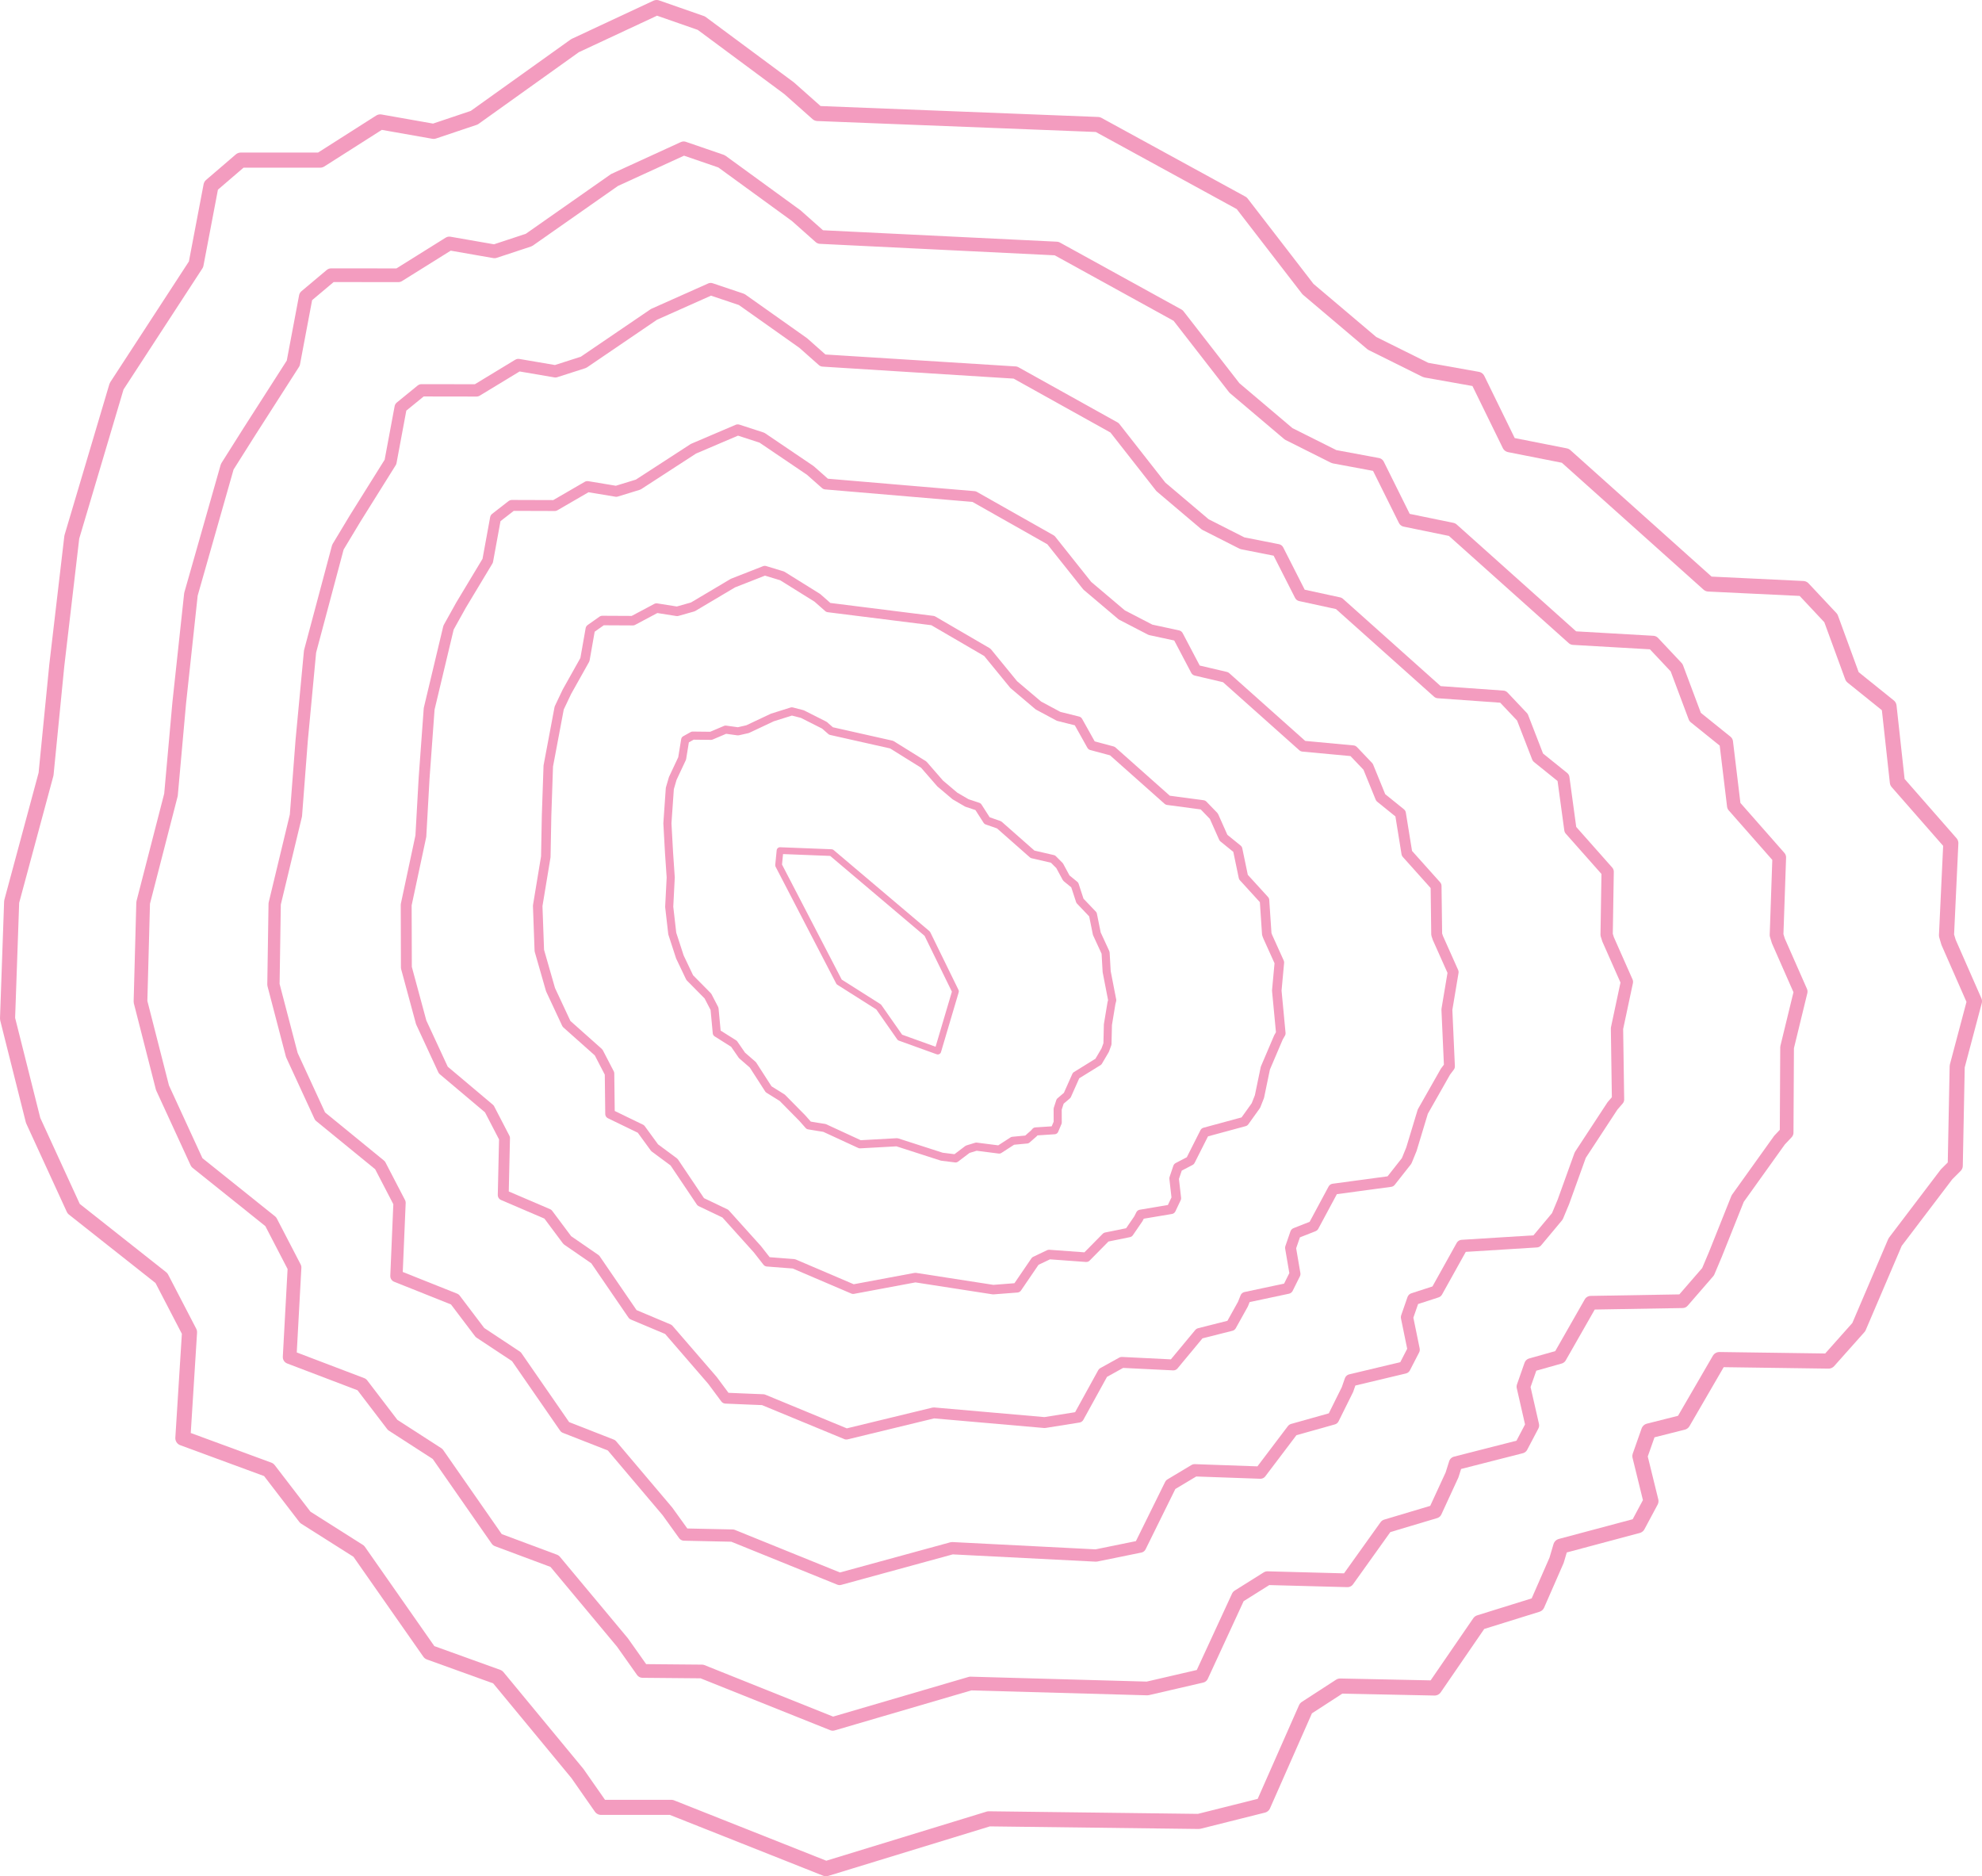 <?xml version="1.0" encoding="UTF-8"?>
<svg id="Calque_2" xmlns="http://www.w3.org/2000/svg" viewBox="0 0 1181.8 1118.61">
  <defs>
    <style>
      .cls-1 {
        stroke-width: 6.5px;
      }

      .cls-1, .cls-2, .cls-3, .cls-4, .cls-5, .cls-6, .cls-7 {
        fill: none;
        stroke: #f39cbf;
        stroke-linecap: round;
        stroke-linejoin: round;
      }

      .cls-2 {
        stroke-width: 5.67px;
      }

      .cls-3 {
        stroke-width: 4.83px;
      }

      .cls-4 {
        stroke-width: 9px;
      }

      .cls-5 {
        stroke-width: 8.17px;
      }

      .cls-6 {
        stroke-width: 7.33px;
      }

      .cls-7 {
        stroke-width: 4px;
      }
    </style>
  </defs>
  <g id="Calque_1-2" data-name="Calque_1">
    <g>
      <polygon id="polygon3760" class="cls-4" points="492.5 1114.11 589.59 1084.37 714.79 1085.92 753.14 1076.3 778.69 1018.43 799.1 1005.2 855.37 1006.37 882.17 967.34 916.59 956.63 928.14 930.24 930.62 921.86 976.56 909.6 984.4 894.95 977.81 868.11 983.08 853.14 1003.49 847.99 1025.21 810.56 1090.3 811.46 1108.33 791.21 1130.01 740.5 1160.63 700.18 1165.85 694.95 1167.01 635.73 1177.3 596.95 1161.85 561.78 1160.63 557.66 1163.21 502.69 1131.33 466.3 1126.37 421.08 1104.47 403.46 1091.69 368.56 1075.11 350.88 1018.75 348.18 933.37 271.72 900.11 265.15 881.01 226.11 850.21 220.63 818.11 204.69 779.91 172.37 740.4 121.15 654.62 74.23 487.49 67.66 470.56 52.63 418.17 13.79 391.53 4.5 342.89 27.2 282.76 70.18 258.56 78.31 226.72 72.69 190.95 95.46 143.56 95.46 125.82 110.69 116.89 157.6 69.53 230.3 42.82 320.18 33.85 396.82 27.46 461.52 6.95 537.59 4.5 607.34 19.75 667.98 43.92 720.62 96.27 761.99 113.01 794.24 109.04 857.4 160.24 876.24 182.04 904.63 213.92 924.82 256.11 985.14 296.75 999.79 344.3 1057.34 358.4 1077.53 385.21 1077.53 400.27 1077.53 492.5 1114.11"/>
      <polygon class="cls-5" points="182.36 176.76 197.45 164.08 237.55 164.11 267.91 145.15 294.86 149.85 315.35 143.09 366.42 107.31 407.65 88.42 430.22 96.17 474.77 128.58 489.09 141.29 630.03 148.18 702.48 188.09 736.05 231.31 768.37 258.67 795.47 272.25 821.45 277.08 837.79 309.97 865.84 315.73 938.13 380.4 985.66 383.13 999.71 398.07 1010.73 427.47 1029.26 442.39 1033.85 480.45 1060.9 511.19 1059.3 557.46 1060.36 560.93 1073.68 591.17 1065.58 624.44 1065.31 675.22 1061.05 679.75 1036.13 714.57 1022.84 747.84 1018.47 758.18 1003.23 775.76 948.49 776.69 930.06 809 912.89 813.84 908.38 826.72 913.65 849.8 907 862.44 867.99 872.4 865.8 879.34 855.73 901.17 826.51 909.9 803.45 942.16 755.71 940.89 738.35 951.78 716.47 999.17 684.14 1006.65 578.64 1003.7 496.55 1027.74 418.54 996.52 405.82 996.41 383.16 996.21 371.13 979.2 330.69 930.73 296.54 917.99 260.92 866.83 234.12 849.54 215.72 825.45 172.71 809.08 175.62 755.68 161.44 728.35 117.39 693.07 96.88 648.49 83.77 597.19 85.36 538.2 101.95 473.84 106.86 419.13 113.85 354.3 135.5 278.25 148.72 257.31 174.86 216.51 182.36 176.76"/>
      <polygon class="cls-6" points="238.91 242.83 251.33 232.7 284.16 232.75 309.09 217.62 331.16 221.39 347.95 216 389.95 187.42 423.77 172.34 442.27 178.56 478.97 204.53 490.69 214.92 605.44 222.12 664.56 255.03 692.18 290.26 718.63 312.65 740.73 323.86 761.88 328.04 775.47 354.79 798.32 359.74 857.51 412.63 896.21 415.39 907.74 427.58 917 451.48 932.16 463.69 936.37 494.61 958.59 519.69 957.98 557.27 958.87 560.08 970.07 585.38 964.16 613.15 964.78 655.5 961.47 659.33 942.25 688.65 932.22 716.48 928.6 725.16 916.16 740.06 871.77 742.82 856.63 770.01 842.7 774.53 838.95 785.33 842.91 804.66 837.43 815.29 805.36 822.94 803.45 828.44 794.88 845.71 770.84 852.46 751.54 877.96 712.32 876.57 698.01 885.14 679.8 922.04 653.5 927.39 567.69 923.02 500.61 941.36 436.81 915.51 426.43 915.29 407.92 914.89 397.96 901.06 364.62 861.67 336.98 850.85 307.92 808.83 286.19 794.46 271.2 774.66 236.38 760.77 238.23 717.11 226.6 694.72 190.85 665.52 174.01 629 163.04 587.03 163.78 538.82 176.45 486.17 179.88 441.43 184.87 388.43 201.48 326.2 211.82 309.02 232.83 275.43 238.91 242.83"/>
      <polygon class="cls-1" points="295.46 308.9 305.22 301.32 330.76 301.4 350.28 290.08 367.45 292.93 380.54 288.91 413.49 267.53 439.9 256.26 454.32 260.95 483.17 280.48 492.3 288.55 580.84 296.06 626.64 321.97 648.31 349.21 668.89 366.62 685.99 375.48 702.32 379 713.16 399.61 730.79 403.75 776.89 444.86 806.76 447.64 815.76 457.09 823.26 475.48 835.05 485 838.89 508.76 856.28 528.18 856.65 557.07 857.37 559.23 866.46 579.59 862.73 601.87 864.25 635.77 861.89 638.9 848.37 662.72 841.59 685.13 838.73 692.13 829.09 704.36 795.05 708.95 783.2 731.02 772.51 735.23 769.51 743.94 772.17 759.51 767.87 768.13 742.73 773.48 741.11 777.54 734.03 790.26 715.18 795.02 699.62 813.76 668.92 812.25 657.67 818.49 643.13 844.9 622.85 848.13 556.75 842.35 504.66 854.98 455.08 834.49 447.04 834.17 432.69 833.57 424.78 822.93 398.56 792.6 377.42 783.7 354.92 750.84 338.27 739.37 326.69 723.87 300.06 712.46 300.83 678.55 291.77 661.09 264.32 637.96 251.14 609.51 242.31 576.88 242.2 539.43 250.94 498.49 252.89 463.74 255.9 422.56 267.45 374.15 274.93 360.72 290.8 334.34 295.46 308.9"/>
      <polygon class="cls-2" points="352 374.97 359.11 369.95 377.36 370.04 391.46 362.54 403.75 364.48 413.14 361.82 437.02 347.64 456.02 340.19 466.37 343.34 487.37 356.43 493.9 362.18 556.25 370 588.71 388.91 604.45 408.15 619.15 420.6 631.25 427.09 642.75 429.96 650.84 444.43 663.26 447.76 696.27 477.09 717.31 479.9 723.79 486.6 729.53 499.49 737.95 506.31 741.41 522.91 753.98 536.68 755.33 556.87 755.88 558.37 762.85 573.81 761.3 590.58 763.71 616.04 762.31 618.47 754.49 636.8 750.97 653.77 748.86 659.11 742.02 668.66 718.33 675.08 709.77 692.03 702.32 695.92 700.08 702.55 701.42 714.37 698.3 720.97 680.1 724.02 678.77 726.63 673.17 734.8 659.52 737.58 647.71 749.55 625.53 747.93 617.32 751.84 606.46 767.77 592.2 768.87 545.8 761.68 508.72 768.6 473.35 753.48 467.65 753.05 457.45 752.25 451.61 744.79 432.49 723.54 417.85 716.55 401.92 692.85 390.34 684.28 382.17 673.08 363.73 664.14 363.44 639.99 356.94 627.46 337.79 610.41 328.26 590.02 321.58 566.73 320.61 540.04 325.44 510.81 325.91 486.04 326.92 456.69 333.43 422.1 338.03 412.42 348.77 393.26 352 374.97"/>
      <polygon class="cls-3" points="408.55 441.05 412.99 438.57 423.97 438.69 432.65 435 440.05 436.02 445.73 434.73 460.55 427.75 472.14 424.11 478.42 425.73 491.58 432.38 495.5 435.81 531.66 443.94 550.79 455.85 560.58 467.1 569.41 474.57 576.51 478.71 583.19 480.93 588.52 489.25 595.74 491.77 615.65 509.32 627.86 512.15 631.81 516.11 635.8 523.49 640.84 527.61 643.93 537.06 651.67 545.18 654 556.68 654.39 557.52 659.23 568.02 659.87 579.29 663.18 596.32 662.73 598.05 660.61 610.87 660.34 622.41 658.99 626.09 654.95 632.96 641.61 641.21 636.34 653.04 632.13 656.62 630.65 661.16 630.68 669.22 628.74 673.82 617.47 674.56 616.43 675.73 612.32 679.34 603.85 680.14 595.79 685.35 582.13 683.61 576.98 685.19 569.79 690.64 561.56 689.61 534.85 681 512.78 682.23 491.62 672.46 488.26 671.93 482.21 670.93 478.44 666.66 466.43 654.48 458.29 649.41 448.92 634.86 442.42 629.2 437.65 622.29 427.4 615.83 426.05 601.42 422.11 593.83 411.26 582.85 405.39 570.53 400.85 556.58 399.03 540.65 399.93 523.13 398.92 508.35 397.95 490.82 399.4 470.06 401.13 464.12 406.74 452.17 408.55 441.05"/>
      <polygon class="cls-7" points="536.64 618.54 523.9 600.33 500.36 585.42 464.24 515.82 465.1 507.12 495.78 508.32 552.9 556.67 569.72 591.05 559.17 626.66 536.64 618.54"/>
    </g>
  </g>
</svg>